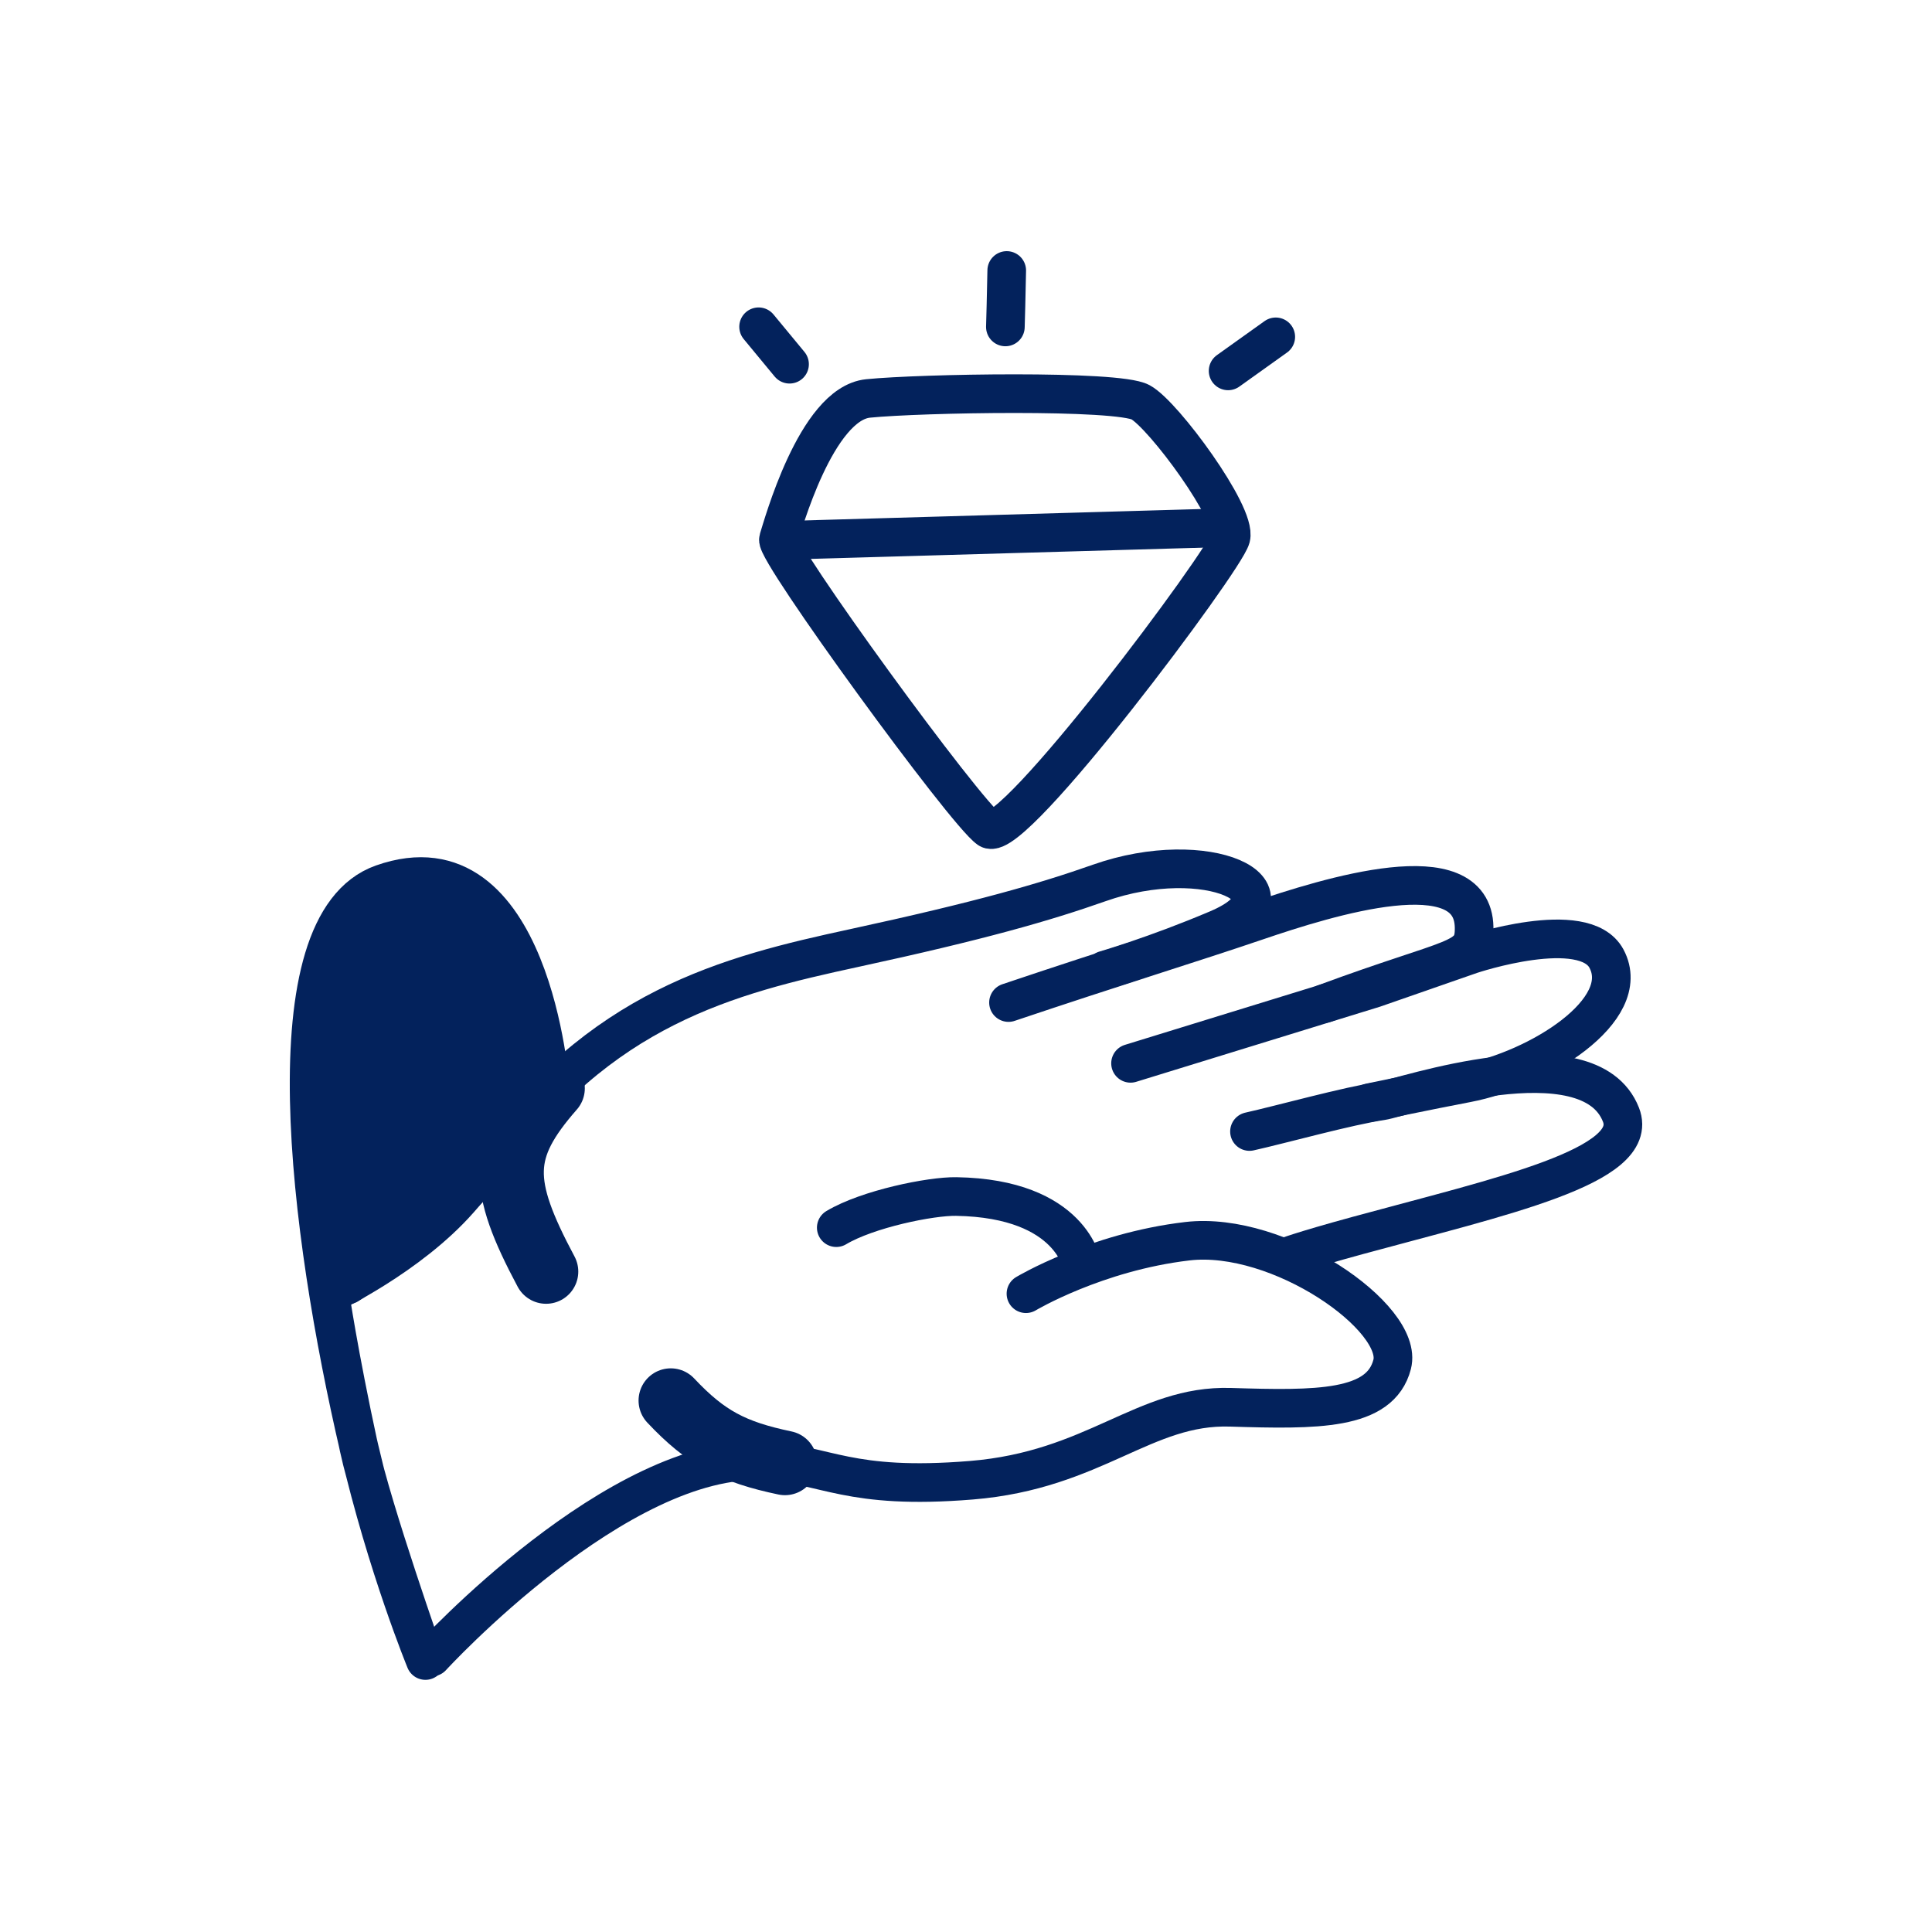 <svg width="60" height="60" viewBox="0 0 60 60" fill="none" xmlns="http://www.w3.org/2000/svg">
<path d="M13.409 51.461C13.409 51.461 19.208 45.128 23.736 45.371C25.674 45.475 26.333 46.283 30.167 45.97C34.003 45.657 35.532 43.621 38.212 43.704C40.892 43.787 42.865 43.809 43.235 42.37C43.605 40.932 39.725 38.216 36.877 38.547C34.029 38.88 31.862 40.177 31.862 40.177" stroke="#03225C" stroke-width="1.2" stroke-miterlimit="10" stroke-linecap="round" stroke-linejoin="round"/>
<path d="M33.616 39.32C33.616 39.32 33.311 37.22 29.698 37.159C28.905 37.145 26.945 37.545 25.971 38.126" stroke="#03225C" stroke-width="1.2" stroke-miterlimit="10" stroke-linecap="round" stroke-linejoin="round"/>
<path d="M10.809 39.901C10.809 39.901 14.014 37.821 15.162 36.189C18.603 31.292 22.617 30.288 26.527 29.442C30.434 28.596 32.438 28.02 34.137 27.421C37.485 26.239 40.556 27.691 37.811 28.856C35.866 29.681 34.313 30.127 34.313 30.127" stroke="#03225C" stroke-width="1.2" stroke-miterlimit="10" stroke-linecap="round" stroke-linejoin="round"/>
<path d="M31.32 31.135C34.584 30.036 37.064 29.275 39.025 28.607C41.262 27.845 45.744 26.451 45.78 28.802C45.796 29.872 45.209 29.653 41.13 31.166" stroke="#03225C" stroke-width="1.2" stroke-miterlimit="10" stroke-linecap="round" stroke-linejoin="round"/>
<path d="M35.11 33.023L42.669 30.694L45.692 29.642C45.692 29.642 49.197 28.471 49.891 29.773C50.745 31.377 47.758 33.217 45.557 33.635C44.376 33.86 42.541 34.243 42.541 34.243" stroke="#03225C" stroke-width="1.2" stroke-miterlimit="10" stroke-linecap="round" stroke-linejoin="round"/>
<path d="M38.804 35.14C39.775 34.924 41.875 34.339 42.919 34.187C43.501 34.102 49.348 32.075 50.341 34.62C50.965 36.22 46.576 37.166 42.188 38.363C40.311 38.875 39.908 39.048 39.908 39.048" stroke="#03225C" stroke-width="1.2" stroke-miterlimit="10" stroke-linecap="round" stroke-linejoin="round"/>
<path d="M24.175 16.749C24.295 16.381 25.339 12.537 26.961 12.374C28.583 12.211 34.703 12.101 35.42 12.492C36.137 12.883 38.414 15.979 38.227 16.694C38.04 17.41 31.439 26.241 30.709 25.746C29.98 25.252 24.055 17.116 24.175 16.749Z" stroke="#03225C" stroke-width="1.2" stroke-miterlimit="10" stroke-linecap="round" stroke-linejoin="round"/>
<path d="M24.276 16.783L38.122 16.385" stroke="#03225C" stroke-width="1.2" stroke-miterlimit="10" stroke-linecap="round" stroke-linejoin="round"/>
<path d="M23.559 10.148L24.52 11.311" stroke="#03225C" stroke-width="1.2" stroke-miterlimit="10" stroke-linecap="round" stroke-linejoin="round"/>
<path d="M31.265 8.4C31.257 8.974 31.223 10.153 31.223 10.153" stroke="#03225C" stroke-width="1.2" stroke-miterlimit="10" stroke-linecap="round" stroke-linejoin="round"/>
<path d="M38.14 11.518L39.62 10.461" stroke="#03225C" stroke-width="1.2" stroke-miterlimit="10" stroke-linecap="round" stroke-linejoin="round"/>
<path d="M17.162 33.799C15.492 35.703 15.507 36.769 16.959 39.49" stroke="#03225C" stroke-width="2" stroke-miterlimit="10" stroke-linecap="round" stroke-linejoin="round"/>
<path d="M24.377 45.434C22.766 45.097 21.923 44.657 20.831 43.495" stroke="#03225C" stroke-width="2" stroke-miterlimit="10" stroke-linecap="round" stroke-linejoin="round"/>
<path d="M13.212 51.569C13.212 51.569 12.015 48.662 11.154 44.974C9.589 38.261 8.347 28.693 11.873 27.445C16.512 25.805 17.085 33.74 17.085 33.74C17.085 33.74 16.5 34.72 14.252 37.265C12.697 39.026 10.245 40.181 10.245 40.181C10.245 40.181 10.505 41.992 11.147 44.956C11.571 46.918 13.212 51.569 13.212 51.569Z" fill="#03225C" stroke="#03225C" stroke-width="1.2" stroke-miterlimit="10" stroke-linejoin="round"/>
</svg>

